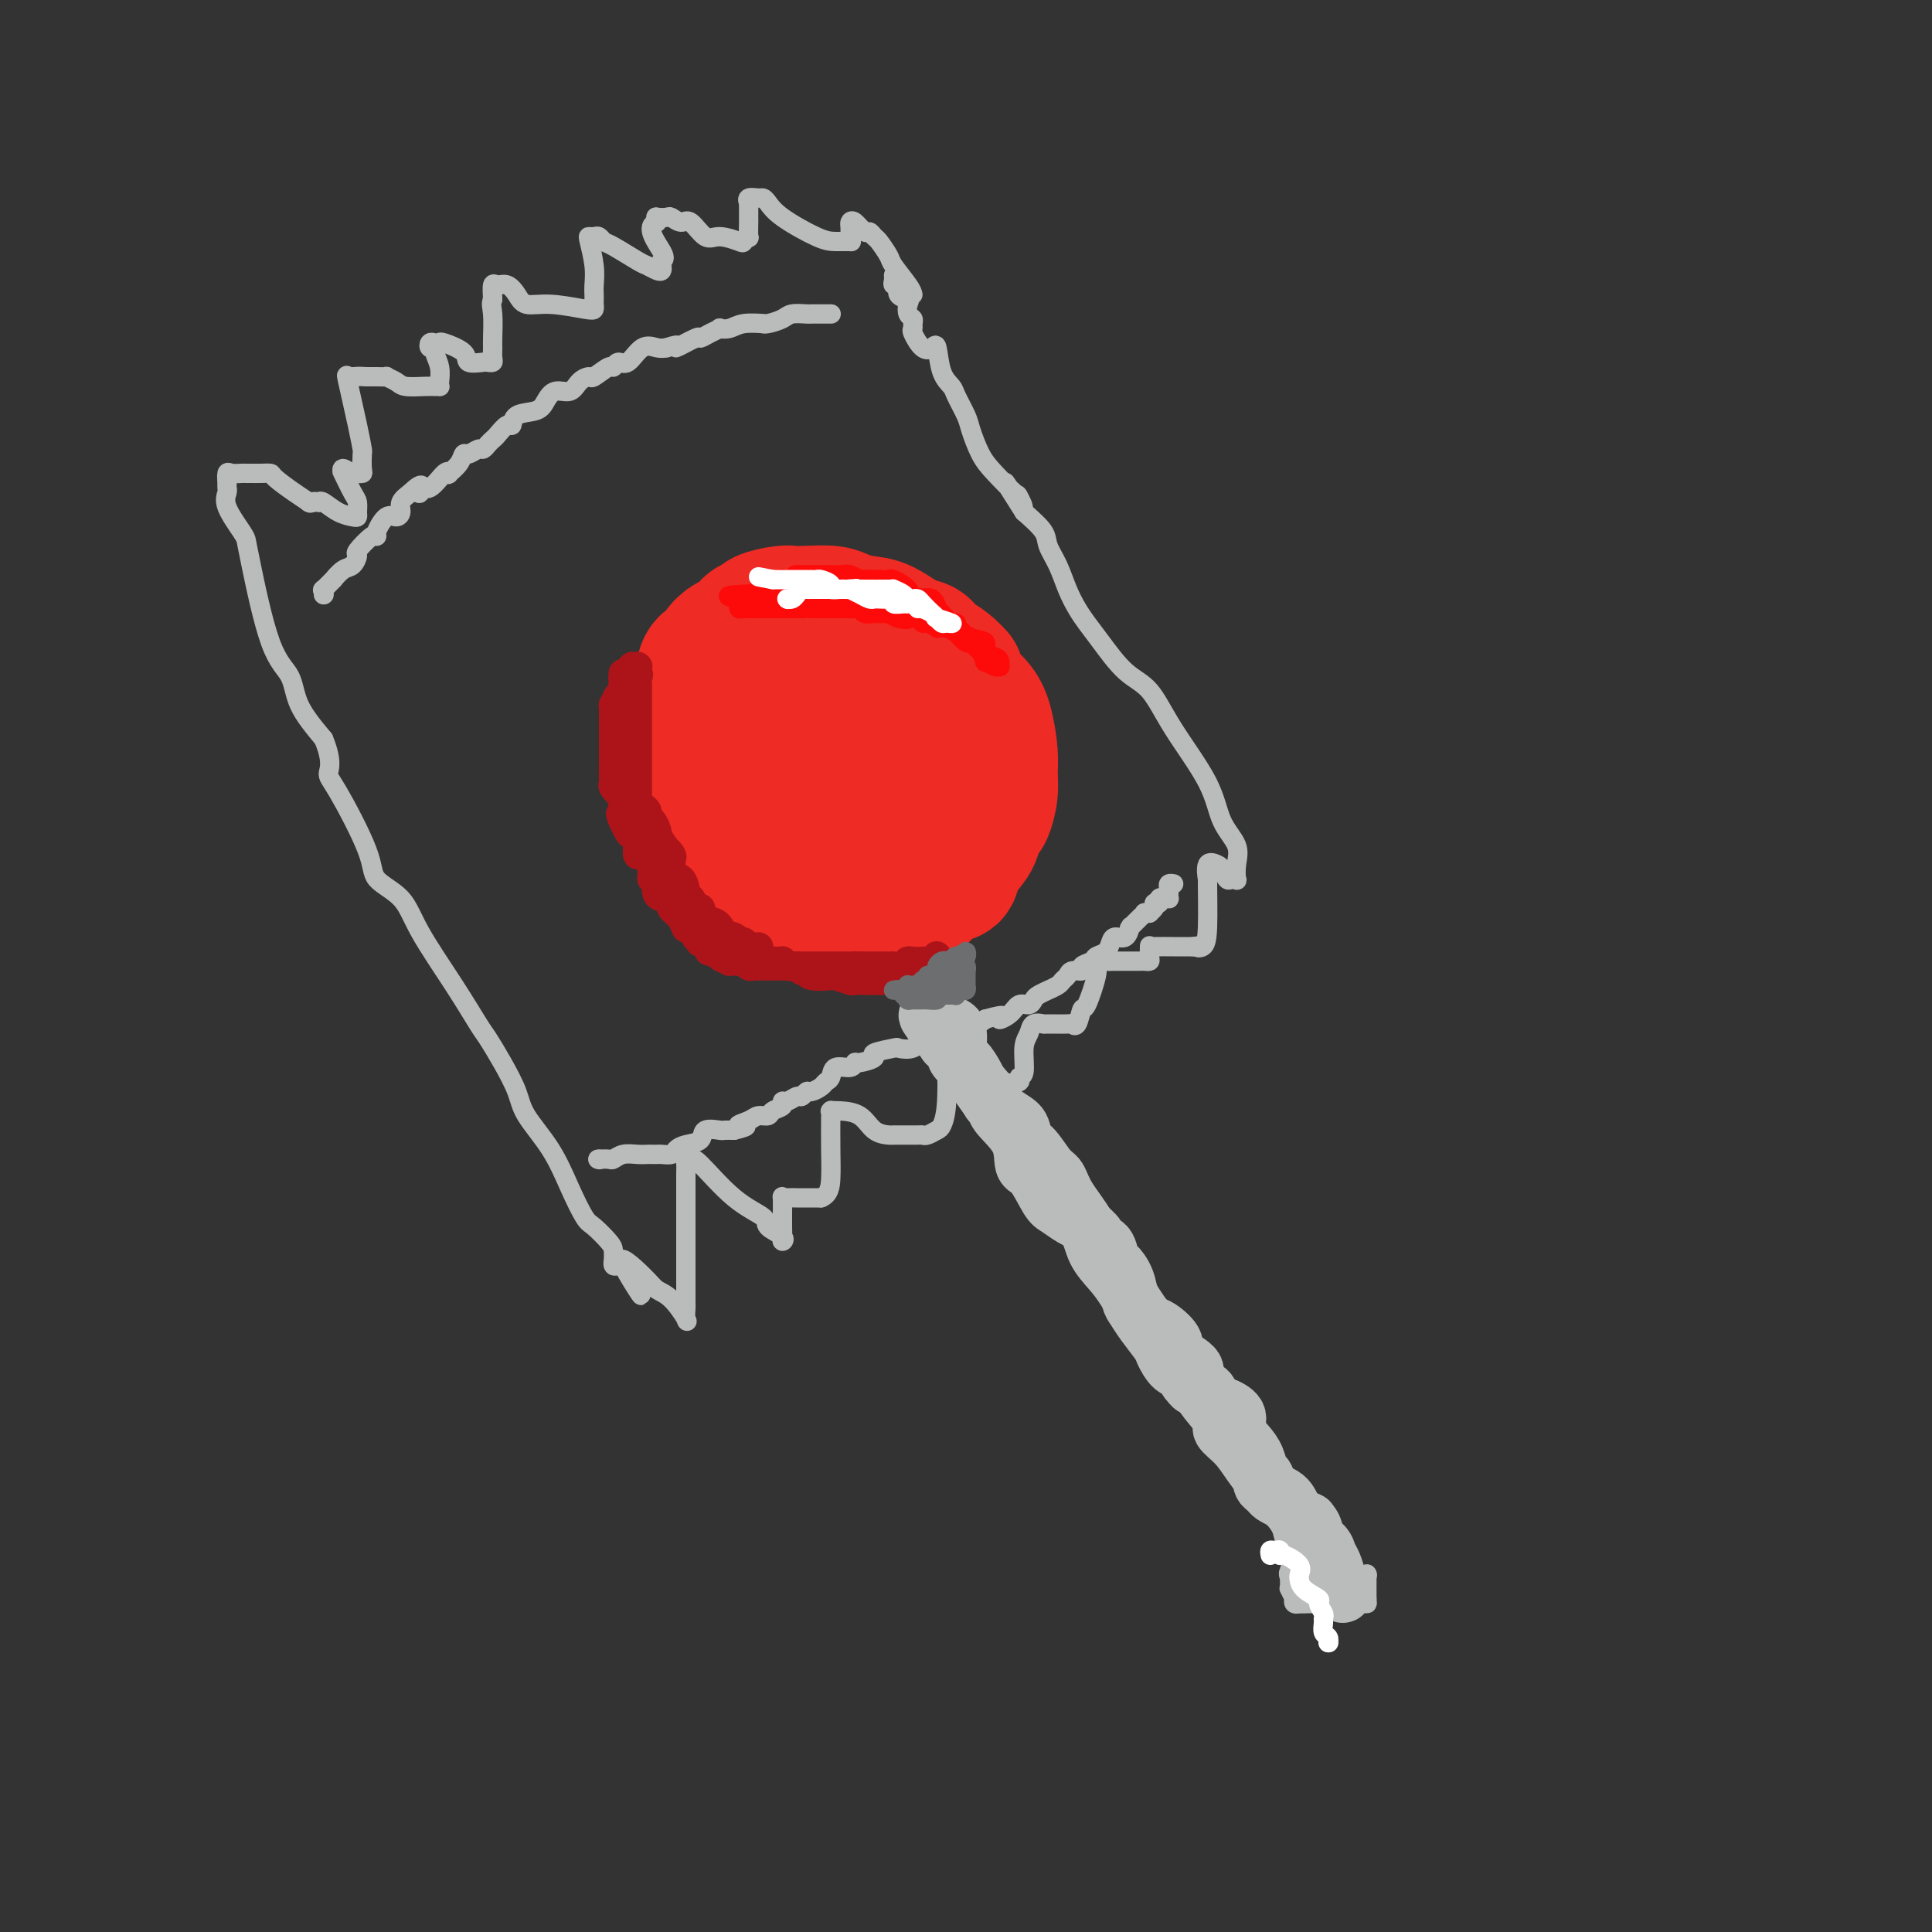 <svg viewBox='0 0 400 400' version='1.1' xmlns='http://www.w3.org/2000/svg' xmlns:xlink='http://www.w3.org/1999/xlink'><rect x="0" y="0" width="400" height="400" fill="#333333" stroke="none"/><g fill='none' stroke='rgb(186,187,187)' stroke-width='12' stroke-linecap='round' stroke-linejoin='round'><path d='M188,190c0.000,0.000 0.100,0.100 0.1,0.1'/><path d='M188,190c0.000,0.021 0.000,0.042 0,0c-0.000,-0.042 -0.000,-0.148 0,0c0.000,0.148 0.000,0.551 0,1c-0.000,0.449 -0.001,0.946 0,1c0.001,0.054 0.005,-0.335 0,0c-0.005,0.335 -0.017,1.393 0,2c0.017,0.607 0.064,0.763 0,1c-0.064,0.237 -0.238,0.556 0,1c0.238,0.444 0.890,1.013 1,2c0.110,0.987 -0.321,2.390 0,3c0.321,0.610 1.393,0.426 2,1c0.607,0.574 0.748,1.905 1,3c0.252,1.095 0.614,1.954 1,3c0.386,1.046 0.794,2.280 1,3c0.206,0.720 0.209,0.924 1,1c0.791,0.076 2.369,0.022 3,1c0.631,0.978 0.316,2.989 0,5'/><path d='M198,218c1.727,2.914 1.545,1.700 2,2c0.455,0.300 1.546,2.115 2,3c0.454,0.885 0.270,0.840 1,2c0.730,1.160 2.373,3.526 4,5c1.627,1.474 3.237,2.056 4,3c0.763,0.944 0.677,2.249 1,3c0.323,0.751 1.053,0.948 2,2c0.947,1.052 2.112,2.959 3,4c0.888,1.041 1.501,1.216 2,2c0.499,0.784 0.884,2.177 2,4c1.116,1.823 2.963,4.075 4,6c1.037,1.925 1.263,3.522 2,5c0.737,1.478 1.986,2.837 3,4c1.014,1.163 1.795,2.131 3,4c1.205,1.869 2.836,4.640 4,6c1.164,1.360 1.863,1.309 3,2c1.137,0.691 2.714,2.124 3,3c0.286,0.876 -0.718,1.195 0,2c0.718,0.805 3.157,2.096 4,3c0.843,0.904 0.090,1.421 0,2c-0.090,0.579 0.482,1.221 1,2c0.518,0.779 0.981,1.696 2,3c1.019,1.304 2.592,2.996 3,4c0.408,1.004 -0.350,1.319 0,2c0.350,0.681 1.806,1.729 3,3c1.194,1.271 2.125,2.767 3,4c0.875,1.233 1.693,2.203 2,3c0.307,0.797 0.103,1.420 1,2c0.897,0.580 2.895,1.118 4,2c1.105,0.882 1.316,2.109 2,3c0.684,0.891 1.842,1.445 3,2'/><path d='M271,315c1.665,1.977 0.827,2.420 1,3c0.173,0.580 1.357,1.298 2,2c0.643,0.702 0.747,1.388 1,2c0.253,0.612 0.656,1.149 1,2c0.344,0.851 0.629,2.016 1,3c0.371,0.984 0.828,1.788 1,2c0.172,0.212 0.058,-0.169 0,0c-0.058,0.169 -0.061,0.887 0,1c0.061,0.113 0.185,-0.379 0,-1c-0.185,-0.621 -0.678,-1.371 -1,-2c-0.322,-0.629 -0.472,-1.137 -1,-2c-0.528,-0.863 -1.435,-2.081 -2,-3c-0.565,-0.919 -0.787,-1.538 -1,-2c-0.213,-0.462 -0.418,-0.766 -1,-1c-0.582,-0.234 -1.542,-0.399 -2,-1c-0.458,-0.601 -0.413,-1.637 -1,-3c-0.587,-1.363 -1.806,-3.054 -3,-4c-1.194,-0.946 -2.364,-1.148 -3,-2c-0.636,-0.852 -0.739,-2.352 -1,-3c-0.261,-0.648 -0.680,-0.442 -1,-1c-0.320,-0.558 -0.540,-1.880 -1,-3c-0.460,-1.120 -1.160,-2.039 -2,-3c-0.840,-0.961 -1.820,-1.963 -2,-3c-0.180,-1.037 0.441,-2.109 0,-3c-0.441,-0.891 -1.943,-1.600 -3,-2c-1.057,-0.400 -1.669,-0.492 -2,-1c-0.331,-0.508 -0.380,-1.431 -1,-2c-0.620,-0.569 -1.810,-0.785 -3,-1'/><path d='M247,287c-1.755,-1.591 -1.643,-2.568 -2,-3c-0.357,-0.432 -1.185,-0.318 -2,-1c-0.815,-0.682 -1.619,-2.159 -2,-3c-0.381,-0.841 -0.339,-1.047 -1,-2c-0.661,-0.953 -2.026,-2.655 -3,-4c-0.974,-1.345 -1.557,-2.333 -2,-3c-0.443,-0.667 -0.747,-1.012 -1,-2c-0.253,-0.988 -0.454,-2.618 -1,-4c-0.546,-1.382 -1.437,-2.516 -2,-3c-0.563,-0.484 -0.799,-0.318 -1,-1c-0.201,-0.682 -0.368,-2.210 -1,-3c-0.632,-0.790 -1.729,-0.840 -2,-1c-0.271,-0.160 0.285,-0.428 0,-1c-0.285,-0.572 -1.412,-1.448 -2,-2c-0.588,-0.552 -0.636,-0.779 -1,-1c-0.364,-0.221 -1.044,-0.438 -2,-1c-0.956,-0.562 -2.190,-1.471 -3,-2c-0.810,-0.529 -1.198,-0.677 -2,-2c-0.802,-1.323 -2.018,-3.822 -3,-5c-0.982,-1.178 -1.730,-1.035 -2,-2c-0.270,-0.965 -0.061,-3.036 -1,-5c-0.939,-1.964 -3.024,-3.819 -4,-5c-0.976,-1.181 -0.843,-1.686 -1,-2c-0.157,-0.314 -0.604,-0.436 -1,-1c-0.396,-0.564 -0.741,-1.570 -1,-2c-0.259,-0.430 -0.432,-0.286 -1,-1c-0.568,-0.714 -1.531,-2.288 -2,-3c-0.469,-0.712 -0.445,-0.562 -1,-1c-0.555,-0.438 -1.688,-1.464 -2,-2c-0.312,-0.536 0.197,-0.582 0,-1c-0.197,-0.418 -1.098,-1.209 -2,-2'/><path d='M196,216c-7.847,-11.035 -1.966,-3.121 0,-1c1.966,2.121 0.015,-1.551 -1,-3c-1.015,-1.449 -1.095,-0.675 -1,-1c0.095,-0.325 0.366,-1.749 0,-3c-0.366,-1.251 -1.370,-2.328 -2,-3c-0.630,-0.672 -0.886,-0.940 -1,-1c-0.114,-0.060 -0.086,0.086 0,0c0.086,-0.086 0.232,-0.404 0,-1c-0.232,-0.596 -0.840,-1.469 -1,-2c-0.160,-0.531 0.130,-0.720 0,-1c-0.130,-0.280 -0.680,-0.649 -1,-1c-0.320,-0.351 -0.412,-0.682 -1,-1c-0.588,-0.318 -1.673,-0.621 -2,-1c-0.327,-0.379 0.104,-0.833 0,-1c-0.104,-0.167 -0.744,-0.048 -1,0c-0.256,0.048 -0.128,0.024 0,0'/></g>
<g fill='none' stroke='rgb(238,43,36)' stroke-width='28' stroke-linecap='round' stroke-linejoin='round'><path d='M174,189c0.000,0.000 0.100,0.100 0.1,0.1'/><path d='M174,189c-0.079,-0.000 -0.158,-0.000 0,0c0.158,0.000 0.552,0.001 1,0c0.448,-0.001 0.950,-0.004 2,0c1.050,0.004 2.649,0.016 4,0c1.351,-0.016 2.455,-0.061 3,0c0.545,0.061 0.532,0.229 1,0c0.468,-0.229 1.419,-0.854 2,-1c0.581,-0.146 0.793,0.187 2,-1c1.207,-1.187 3.408,-3.893 5,-5c1.592,-1.107 2.573,-0.616 3,-1c0.427,-0.384 0.299,-1.645 1,-3c0.701,-1.355 2.230,-2.806 3,-4c0.770,-1.194 0.780,-2.133 1,-3c0.220,-0.867 0.648,-1.664 1,-2c0.352,-0.336 0.628,-0.211 1,-1c0.372,-0.789 0.841,-2.494 1,-4c0.159,-1.506 0.008,-2.815 0,-4c-0.008,-1.185 0.128,-2.246 0,-4c-0.128,-1.754 -0.519,-4.202 -1,-6c-0.481,-1.798 -1.053,-2.946 -2,-4c-0.947,-1.054 -2.271,-2.016 -3,-3c-0.729,-0.984 -0.865,-1.992 -1,-3'/><path d='M198,140c-1.970,-2.336 -3.895,-3.175 -5,-4c-1.105,-0.825 -1.392,-1.635 -2,-2c-0.608,-0.365 -1.539,-0.284 -3,-1c-1.461,-0.716 -3.451,-2.231 -5,-3c-1.549,-0.769 -2.656,-0.794 -4,-1c-1.344,-0.206 -2.924,-0.592 -4,-1c-1.076,-0.408 -1.648,-0.839 -3,-1c-1.352,-0.161 -3.482,-0.053 -5,0c-1.518,0.053 -2.423,0.052 -3,0c-0.577,-0.052 -0.827,-0.156 -2,0c-1.173,0.156 -3.269,0.570 -4,1c-0.731,0.430 -0.098,0.876 0,1c0.098,0.124 -0.340,-0.073 -1,0c-0.660,0.073 -1.544,0.417 -2,1c-0.456,0.583 -0.486,1.403 -1,2c-0.514,0.597 -1.513,0.969 -2,1c-0.487,0.031 -0.463,-0.278 -1,0c-0.537,0.278 -1.634,1.144 -2,2c-0.366,0.856 0.001,1.703 0,2c-0.001,0.297 -0.368,0.044 -1,0c-0.632,-0.044 -1.528,0.122 -2,1c-0.472,0.878 -0.519,2.470 -1,4c-0.481,1.530 -1.397,2.999 -2,4c-0.603,1.001 -0.894,1.532 -1,2c-0.106,0.468 -0.027,0.871 0,2c0.027,1.129 0.000,2.983 0,4c-0.000,1.017 0.025,1.195 0,2c-0.025,0.805 -0.099,2.236 0,4c0.099,1.764 0.373,3.859 1,5c0.627,1.141 1.608,1.326 2,2c0.392,0.674 0.196,1.837 0,3'/><path d='M145,170c0.854,4.171 1.988,2.597 3,3c1.012,0.403 1.901,2.781 3,4c1.099,1.219 2.407,1.279 3,2c0.593,0.721 0.472,2.102 1,3c0.528,0.898 1.707,1.312 3,2c1.293,0.688 2.700,1.650 4,2c1.300,0.350 2.491,0.087 3,0c0.509,-0.087 0.335,0.002 2,0c1.665,-0.002 5.169,-0.096 7,0c1.831,0.096 1.990,0.382 3,0c1.010,-0.382 2.873,-1.431 4,-2c1.127,-0.569 1.520,-0.657 2,-1c0.480,-0.343 1.046,-0.941 2,-2c0.954,-1.059 2.294,-2.579 3,-4c0.706,-1.421 0.778,-2.743 1,-4c0.222,-1.257 0.592,-2.448 1,-4c0.408,-1.552 0.852,-3.464 1,-5c0.148,-1.536 -0.000,-2.694 0,-4c0.000,-1.306 0.149,-2.758 0,-5c-0.149,-2.242 -0.597,-5.274 -1,-7c-0.403,-1.726 -0.762,-2.147 -1,-3c-0.238,-0.853 -0.356,-2.137 -1,-3c-0.644,-0.863 -1.814,-1.304 -3,-2c-1.186,-0.696 -2.387,-1.648 -3,-2c-0.613,-0.352 -0.639,-0.105 -1,0c-0.361,0.105 -1.059,0.069 -2,0c-0.941,-0.069 -2.125,-0.170 -3,0c-0.875,0.170 -1.441,0.613 -2,1c-0.559,0.387 -1.112,0.720 -2,1c-0.888,0.280 -2.111,0.509 -3,1c-0.889,0.491 -1.445,1.246 -2,2'/><path d='M167,143c-1.283,0.936 0.010,0.775 0,1c-0.010,0.225 -1.323,0.837 -2,1c-0.677,0.163 -0.717,-0.123 -1,1c-0.283,1.123 -0.808,3.656 -1,5c-0.192,1.344 -0.052,1.498 0,2c0.052,0.502 0.014,1.351 0,2c-0.014,0.649 -0.005,1.099 0,2c0.005,0.901 0.007,2.252 0,3c-0.007,0.748 -0.024,0.894 0,1c0.024,0.106 0.090,0.173 1,1c0.910,0.827 2.664,2.414 4,3c1.336,0.586 2.253,0.172 3,0c0.747,-0.172 1.325,-0.101 2,0c0.675,0.101 1.448,0.231 2,0c0.552,-0.231 0.881,-0.824 1,-1c0.119,-0.176 0.026,0.063 0,0c-0.026,-0.063 0.015,-0.430 0,-2c-0.015,-1.570 -0.087,-4.344 0,-6c0.087,-1.656 0.331,-2.195 0,-3c-0.331,-0.805 -1.237,-1.876 -2,-3c-0.763,-1.124 -1.383,-2.303 -2,-3c-0.617,-0.697 -1.230,-0.913 -2,-1c-0.770,-0.087 -1.698,-0.044 -2,0c-0.302,0.044 0.022,0.088 0,0c-0.022,-0.088 -0.391,-0.309 -1,0c-0.609,0.309 -1.459,1.148 -2,2c-0.541,0.852 -0.775,1.717 -1,2c-0.225,0.283 -0.442,-0.017 -1,0c-0.558,0.017 -1.458,0.351 -2,1c-0.542,0.649 -0.726,1.614 -1,2c-0.274,0.386 -0.637,0.193 -1,0'/><path d='M159,153c-1.400,1.311 -0.400,1.089 0,1c0.400,-0.089 0.200,-0.044 0,0'/></g>
<g fill='none' stroke='rgb(173,20,25)' stroke-width='6' stroke-linecap='round' stroke-linejoin='round'><path d='M194,198c0.000,0.000 0.100,0.100 0.1,0.1'/><path d='M194,198c-0.056,-0.113 -0.112,-0.226 0,0c0.112,0.226 0.393,0.792 0,1c-0.393,0.208 -1.461,0.060 -2,0c-0.539,-0.060 -0.548,-0.030 -1,0c-0.452,0.030 -1.345,0.061 -2,0c-0.655,-0.061 -1.071,-0.212 -1,0c0.071,0.212 0.628,0.789 0,1c-0.628,0.211 -2.441,0.057 -3,0c-0.559,-0.057 0.135,-0.015 0,0c-0.135,0.015 -1.100,0.004 -2,0c-0.900,-0.004 -1.736,-0.001 -2,0c-0.264,0.001 0.044,0.000 0,0c-0.044,-0.000 -0.441,-0.000 -1,0c-0.559,0.000 -1.279,0.000 -2,0'/><path d='M178,200c-2.650,0.309 -1.274,0.083 -1,0c0.274,-0.083 -0.554,-0.022 -1,0c-0.446,0.022 -0.509,0.006 -1,0c-0.491,-0.006 -1.410,-0.002 -2,0c-0.590,0.002 -0.852,0.000 -1,0c-0.148,-0.000 -0.182,-0.000 0,0c0.182,0.000 0.581,0.000 0,0c-0.581,-0.000 -2.141,-0.000 -3,0c-0.859,0.000 -1.018,0.000 -1,0c0.018,-0.000 0.213,-0.000 0,0c-0.213,0.000 -0.835,0.000 -1,0c-0.165,-0.000 0.128,-0.000 0,0c-0.128,0.000 -0.678,0.000 -1,0c-0.322,-0.000 -0.415,-0.000 -1,0c-0.585,0.000 -1.662,0.000 -2,0c-0.338,-0.000 0.065,-0.000 0,0c-0.065,0.000 -0.596,0.000 -1,0c-0.404,-0.000 -0.682,-0.000 -1,0c-0.318,0.000 -0.677,0.000 -1,0c-0.323,-0.000 -0.611,-0.000 -1,0c-0.389,0.000 -0.878,0.001 -1,0c-0.122,-0.001 0.122,-0.004 0,0c-0.122,0.004 -0.609,0.015 -1,0c-0.391,-0.015 -0.687,-0.057 -1,0c-0.313,0.057 -0.642,0.212 -1,0c-0.358,-0.212 -0.744,-0.792 -1,-1c-0.256,-0.208 -0.381,-0.045 -1,0c-0.619,0.045 -1.733,-0.029 -2,0c-0.267,0.029 0.313,0.162 0,0c-0.313,-0.162 -1.518,-0.618 -2,-1c-0.482,-0.382 -0.241,-0.691 0,-1'/><path d='M149,197c-4.454,-0.342 -1.089,0.302 0,0c1.089,-0.302 -0.100,-1.549 -1,-2c-0.900,-0.451 -1.513,-0.105 -2,0c-0.487,0.105 -0.848,-0.032 -1,0c-0.152,0.032 -0.096,0.233 0,0c0.096,-0.233 0.232,-0.900 0,-1c-0.232,-0.100 -0.832,0.368 -1,0c-0.168,-0.368 0.095,-1.570 0,-2c-0.095,-0.430 -0.546,-0.086 -1,0c-0.454,0.086 -0.909,-0.085 -1,0c-0.091,0.085 0.182,0.426 0,0c-0.182,-0.426 -0.819,-1.620 -1,-2c-0.181,-0.380 0.093,0.052 0,0c-0.093,-0.052 -0.555,-0.589 -1,-1c-0.445,-0.411 -0.875,-0.696 -1,-1c-0.125,-0.304 0.054,-0.627 0,-1c-0.054,-0.373 -0.340,-0.796 -1,-1c-0.660,-0.204 -1.694,-0.187 -2,-1c-0.306,-0.813 0.116,-2.454 0,-3c-0.116,-0.546 -0.770,0.003 -1,0c-0.230,-0.003 -0.037,-0.560 0,-1c0.037,-0.440 -0.081,-0.764 0,-1c0.081,-0.236 0.362,-0.382 0,-1c-0.362,-0.618 -1.368,-1.706 -2,-2c-0.632,-0.294 -0.890,0.206 -1,0c-0.110,-0.206 -0.071,-1.119 0,-2c0.071,-0.881 0.174,-1.731 0,-2c-0.174,-0.269 -0.624,0.043 -1,0c-0.376,-0.043 -0.679,-0.441 -1,-1c-0.321,-0.559 -0.661,-1.280 -1,-2'/><path d='M129,170c-1.084,-2.501 -0.295,-1.252 0,-1c0.295,0.252 0.094,-0.492 0,-1c-0.094,-0.508 -0.082,-0.780 0,-1c0.082,-0.220 0.232,-0.388 0,-1c-0.232,-0.612 -0.847,-1.669 -1,-2c-0.153,-0.331 0.155,0.065 0,0c-0.155,-0.065 -0.774,-0.590 -1,-1c-0.226,-0.410 -0.061,-0.705 0,-1c0.061,-0.295 0.016,-0.589 0,-1c-0.016,-0.411 -0.004,-0.940 0,-1c0.004,-0.060 0.001,0.349 0,0c-0.001,-0.349 -0.000,-1.455 0,-2c0.000,-0.545 0.000,-0.527 0,-1c-0.000,-0.473 -0.000,-1.436 0,-2c0.000,-0.564 0.000,-0.728 0,-1c-0.000,-0.272 0.000,-0.651 0,-1c-0.000,-0.349 -0.000,-0.670 0,-1c0.000,-0.330 0.000,-0.671 0,-1c-0.000,-0.329 -0.001,-0.647 0,-1c0.001,-0.353 0.003,-0.743 0,-1c-0.003,-0.257 -0.011,-0.383 0,-1c0.011,-0.617 0.041,-1.724 0,-2c-0.041,-0.276 -0.155,0.280 0,0c0.155,-0.280 0.578,-1.395 1,-2c0.422,-0.605 0.845,-0.701 1,-1c0.155,-0.299 0.044,-0.800 0,-1c-0.044,-0.200 -0.022,-0.100 0,0'/><path d='M129,142c-0.003,-4.575 -0.011,-2.013 0,-1c0.011,1.013 0.042,0.478 0,0c-0.042,-0.478 -0.156,-0.899 0,-1c0.156,-0.101 0.581,0.116 1,0c0.419,-0.116 0.830,-0.567 1,-1c0.170,-0.433 0.098,-0.849 0,-1c-0.098,-0.151 -0.222,-0.038 0,0c0.222,0.038 0.792,-0.001 1,0c0.208,0.001 0.056,0.042 0,0c-0.056,-0.042 -0.015,-0.165 0,0c0.015,0.165 0.004,0.619 0,1c-0.004,0.381 -0.002,0.691 0,1'/><path d='M132,140c0.464,-0.412 0.124,-0.444 0,0c-0.124,0.444 -0.033,1.362 0,2c0.033,0.638 0.009,0.996 0,1c-0.009,0.004 -0.002,-0.346 0,0c0.002,0.346 0.001,1.388 0,2c-0.001,0.612 -0.000,0.794 0,1c0.000,0.206 0.000,0.437 0,1c-0.000,0.563 -0.000,1.459 0,2c0.000,0.541 0.000,0.726 0,1c-0.000,0.274 -0.000,0.637 0,1c0.000,0.363 0.000,0.728 0,1c-0.000,0.272 0.000,0.453 0,1c-0.000,0.547 -0.000,1.461 0,2c0.000,0.539 0.000,0.704 0,1c-0.000,0.296 -0.000,0.724 0,1c0.000,0.276 0.000,0.401 0,1c-0.000,0.599 -0.000,1.671 0,2c0.000,0.329 0.000,-0.085 0,0c-0.000,0.085 -0.001,0.671 0,1c0.001,0.329 0.003,0.403 0,1c-0.003,0.597 -0.011,1.718 0,2c0.011,0.282 0.041,-0.275 0,0c-0.041,0.275 -0.152,1.382 0,2c0.152,0.618 0.566,0.746 1,1c0.434,0.254 0.887,0.633 1,1c0.113,0.367 -0.115,0.723 0,1c0.115,0.277 0.572,0.475 1,1c0.428,0.525 0.826,1.378 1,2c0.174,0.622 0.124,1.014 0,1c-0.124,-0.014 -0.321,-0.432 0,0c0.321,0.432 1.161,1.716 2,3'/><path d='M138,176c0.868,1.806 0.037,0.319 0,0c-0.037,-0.319 0.720,0.528 1,1c0.280,0.472 0.081,0.569 0,1c-0.081,0.431 -0.046,1.198 0,2c0.046,0.802 0.103,1.641 0,2c-0.103,0.359 -0.364,0.238 0,0c0.364,-0.238 1.354,-0.592 2,0c0.646,0.592 0.947,2.130 1,3c0.053,0.870 -0.143,1.073 0,1c0.143,-0.073 0.624,-0.423 1,0c0.376,0.423 0.647,1.619 1,2c0.353,0.381 0.788,-0.051 1,0c0.212,0.051 0.201,0.587 0,1c-0.201,0.413 -0.593,0.702 0,1c0.593,0.298 2.169,0.604 3,1c0.831,0.396 0.915,0.881 1,1c0.085,0.119 0.170,-0.127 0,0c-0.170,0.127 -0.594,0.626 0,1c0.594,0.374 2.205,0.621 3,1c0.795,0.379 0.772,0.888 1,1c0.228,0.112 0.705,-0.173 1,0c0.295,0.173 0.407,0.803 1,1c0.593,0.197 1.668,-0.038 2,0c0.332,0.038 -0.079,0.350 0,1c0.079,0.650 0.647,1.637 1,2c0.353,0.363 0.489,0.101 1,0c0.511,-0.101 1.397,-0.041 2,0c0.603,0.041 0.925,0.062 1,0c0.075,-0.062 -0.095,-0.209 0,0c0.095,0.209 0.456,0.774 1,1c0.544,0.226 1.272,0.113 2,0'/><path d='M165,200c1.248,0.397 0.867,0.890 1,1c0.133,0.110 0.778,-0.163 1,0c0.222,0.163 0.019,0.762 1,1c0.981,0.238 3.145,0.116 4,0c0.855,-0.116 0.400,-0.227 1,0c0.600,0.227 2.255,0.793 3,1c0.745,0.207 0.580,0.055 1,0c0.420,-0.055 1.426,-0.015 2,0c0.574,0.015 0.717,0.004 1,0c0.283,-0.004 0.705,-0.001 1,0c0.295,0.001 0.464,0.000 1,0c0.536,-0.000 1.440,-0.000 2,0c0.560,0.000 0.775,0.000 1,0c0.225,-0.000 0.459,-0.000 1,0c0.541,0.000 1.388,-0.000 2,0c0.612,0.000 0.990,0.000 1,0c0.010,-0.000 -0.347,-0.000 0,0c0.347,0.000 1.400,0.000 2,0c0.600,-0.000 0.748,-0.000 1,0c0.252,0.000 0.606,0.001 1,0c0.394,-0.001 0.826,-0.004 1,0c0.174,0.004 0.089,0.015 0,0c-0.089,-0.015 -0.181,-0.056 0,0c0.181,0.056 0.637,0.208 1,0c0.363,-0.208 0.633,-0.778 1,-1c0.367,-0.222 0.830,-0.098 1,0c0.170,0.098 0.045,0.171 0,0c-0.045,-0.171 -0.012,-0.584 0,-1c0.012,-0.416 0.003,-0.833 0,-1c-0.003,-0.167 -0.002,-0.083 0,0'/></g>
<g fill='none' stroke='rgb(186,187,187)' stroke-width='4' stroke-linecap='round' stroke-linejoin='round'><path d='M189,61c-0.099,-0.430 -0.197,-0.860 -1,-2c-0.803,-1.140 -2.309,-2.989 -3,-4c-0.691,-1.011 -0.565,-1.183 -1,-2c-0.435,-0.817 -1.429,-2.279 -2,-3c-0.571,-0.721 -0.717,-0.702 -1,-1c-0.283,-0.298 -0.703,-0.915 -1,-1c-0.297,-0.085 -0.472,0.361 -1,0c-0.528,-0.361 -1.410,-1.530 -2,-2c-0.590,-0.470 -0.890,-0.242 -1,0c-0.110,0.242 -0.032,0.498 0,1c0.032,0.502 0.016,1.251 0,2'/><path d='M176,49c-0.193,0.691 -0.177,0.919 0,1c0.177,0.081 0.514,0.015 0,0c-0.514,-0.015 -1.878,0.020 -3,0c-1.122,-0.020 -2.001,-0.096 -4,-1c-1.999,-0.904 -5.118,-2.636 -7,-4c-1.882,-1.364 -2.529,-2.362 -3,-3c-0.471,-0.638 -0.767,-0.918 -1,-1c-0.233,-0.082 -0.402,0.032 -1,0c-0.598,-0.032 -1.624,-0.211 -2,0c-0.376,0.211 -0.101,0.813 0,1c0.101,0.187 0.027,-0.040 0,0c-0.027,0.040 -0.008,0.348 0,1c0.008,0.652 0.003,1.648 0,2c-0.003,0.352 -0.004,0.059 0,0c0.004,-0.059 0.015,0.115 0,1c-0.015,0.885 -0.055,2.481 0,3c0.055,0.519 0.206,-0.040 0,0c-0.206,0.040 -0.769,0.679 -1,1c-0.231,0.321 -0.130,0.326 -1,0c-0.870,-0.326 -2.709,-0.981 -4,-1c-1.291,-0.019 -2.032,0.597 -3,0c-0.968,-0.597 -2.162,-2.409 -3,-3c-0.838,-0.591 -1.321,0.037 -2,0c-0.679,-0.037 -1.555,-0.739 -2,-1c-0.445,-0.261 -0.460,-0.080 -1,0c-0.540,0.080 -1.607,0.060 -2,0c-0.393,-0.060 -0.112,-0.160 0,0c0.112,0.160 0.056,0.580 0,1'/><path d='M136,46c-2.713,0.786 0.003,4.250 1,6c0.997,1.750 0.274,1.786 0,2c-0.274,0.214 -0.101,0.606 0,1c0.101,0.394 0.129,0.788 0,1c-0.129,0.212 -0.416,0.240 -1,0c-0.584,-0.240 -1.466,-0.748 -2,-1c-0.534,-0.252 -0.720,-0.250 -2,-1c-1.280,-0.750 -3.653,-2.254 -5,-3c-1.347,-0.746 -1.668,-0.736 -2,-1c-0.332,-0.264 -0.674,-0.801 -1,-1c-0.326,-0.199 -0.637,-0.058 -1,0c-0.363,0.058 -0.777,0.033 -1,0c-0.223,-0.033 -0.256,-0.072 0,1c0.256,1.072 0.801,3.257 1,5c0.199,1.743 0.054,3.045 0,4c-0.054,0.955 -0.016,1.563 0,2c0.016,0.437 0.011,0.701 0,1c-0.011,0.299 -0.027,0.631 0,1c0.027,0.369 0.096,0.773 0,1c-0.096,0.227 -0.357,0.278 -2,0c-1.643,-0.278 -4.667,-0.883 -7,-1c-2.333,-0.117 -3.974,0.254 -5,0c-1.026,-0.254 -1.438,-1.131 -2,-2c-0.562,-0.869 -1.274,-1.728 -2,-2c-0.726,-0.272 -1.465,0.042 -2,0c-0.535,-0.042 -0.867,-0.441 -1,0c-0.133,0.441 -0.066,1.720 0,3'/><path d='M102,62c-0.464,0.865 -0.123,1.528 0,3c0.123,1.472 0.029,3.754 0,5c-0.029,1.246 0.005,1.458 0,2c-0.005,0.542 -0.051,1.415 0,2c0.051,0.585 0.200,0.883 0,1c-0.200,0.117 -0.747,0.052 -1,0c-0.253,-0.052 -0.211,-0.091 -1,0c-0.789,0.091 -2.411,0.312 -3,0c-0.589,-0.312 -0.147,-1.156 -1,-2c-0.853,-0.844 -3.000,-1.686 -4,-2c-1.000,-0.314 -0.852,-0.099 -1,0c-0.148,0.099 -0.591,0.080 -1,0c-0.409,-0.080 -0.785,-0.223 -1,0c-0.215,0.223 -0.268,0.812 0,1c0.268,0.188 0.856,-0.027 1,0c0.144,0.027 -0.157,0.294 0,1c0.157,0.706 0.771,1.849 1,3c0.229,1.151 0.071,2.308 0,3c-0.071,0.692 -0.057,0.918 0,1c0.057,0.082 0.157,0.019 0,0c-0.157,-0.019 -0.572,0.005 -1,0c-0.428,-0.005 -0.869,-0.040 -2,0c-1.131,0.040 -2.952,0.154 -4,0c-1.048,-0.154 -1.323,-0.577 -2,-1c-0.677,-0.423 -1.754,-0.845 -2,-1c-0.246,-0.155 0.341,-0.041 0,0c-0.341,0.041 -1.611,0.011 -2,0c-0.389,-0.011 0.102,-0.003 0,0c-0.102,0.003 -0.797,0.001 -1,0c-0.203,-0.001 0.085,-0.000 0,0c-0.085,0.000 -0.542,0.000 -1,0'/><path d='M76,78c-2.727,-0.150 -2.045,-0.025 -2,0c0.045,0.025 -0.548,-0.049 -1,0c-0.452,0.049 -0.762,0.221 -1,0c-0.238,-0.221 -0.404,-0.833 0,1c0.404,1.833 1.377,6.113 2,9c0.623,2.887 0.895,4.381 1,5c0.105,0.619 0.043,0.362 0,1c-0.043,0.638 -0.066,2.172 0,3c0.066,0.828 0.220,0.949 0,1c-0.220,0.051 -0.816,0.031 -1,0c-0.184,-0.031 0.042,-0.074 0,0c-0.042,0.074 -0.353,0.265 -1,0c-0.647,-0.265 -1.631,-0.986 -2,-1c-0.369,-0.014 -0.123,0.678 0,1c0.123,0.322 0.124,0.275 0,0c-0.124,-0.275 -0.373,-0.778 0,0c0.373,0.778 1.366,2.836 2,4c0.634,1.164 0.907,1.435 1,2c0.093,0.565 0.004,1.426 0,2c-0.004,0.574 0.076,0.861 0,1c-0.076,0.139 -0.309,0.130 -1,0c-0.691,-0.130 -1.840,-0.381 -3,-1c-1.160,-0.619 -2.331,-1.605 -3,-2c-0.669,-0.395 -0.834,-0.197 -1,0'/><path d='M66,104c-1.405,-0.310 -0.917,-0.083 -1,0c-0.083,0.083 -0.738,0.024 -1,0c-0.262,-0.024 -0.131,-0.012 0,0'/><path d='M64,104c0.000,0.000 0.100,0.100 0.1,0.1'/><path d='M64,104c0.223,0.144 0.446,0.287 0,0c-0.446,-0.287 -1.562,-1.005 -3,-2c-1.438,-0.995 -3.197,-2.267 -4,-3c-0.803,-0.733 -0.648,-0.929 -1,-1c-0.352,-0.071 -1.211,-0.019 -2,0c-0.789,0.019 -1.507,0.003 -2,0c-0.493,-0.003 -0.759,0.006 -1,0c-0.241,-0.006 -0.457,-0.026 -1,0c-0.543,0.026 -1.413,0.100 -2,0c-0.587,-0.100 -0.892,-0.374 -1,0c-0.108,0.374 -0.019,1.396 0,2c0.019,0.604 -0.034,0.792 0,1c0.034,0.208 0.153,0.438 0,1c-0.153,0.562 -0.580,1.455 0,3c0.580,1.545 2.166,3.741 3,5c0.834,1.259 0.917,1.580 1,2c0.083,0.420 0.166,0.938 1,5c0.834,4.062 2.419,11.666 4,16c1.581,4.334 3.156,5.398 4,7c0.844,1.602 0.955,3.744 2,6c1.045,2.256 3.022,4.628 5,7'/><path d='M67,153c1.901,4.609 1.153,6.131 1,7c-0.153,0.869 0.290,1.083 2,4c1.710,2.917 4.686,8.535 6,12c1.314,3.465 0.964,4.777 2,6c1.036,1.223 3.456,2.356 5,4c1.544,1.644 2.212,3.799 4,7c1.788,3.201 4.696,7.447 7,11c2.304,3.553 4.004,6.412 5,8c0.996,1.588 1.288,1.906 2,3c0.712,1.094 1.846,2.965 3,5c1.154,2.035 2.330,4.233 3,6c0.670,1.767 0.836,3.101 2,5c1.164,1.899 3.327,4.361 5,7c1.673,2.639 2.855,5.455 4,8c1.145,2.545 2.254,4.819 3,6c0.746,1.181 1.128,1.268 2,2c0.872,0.732 2.233,2.109 3,3c0.767,0.891 0.941,1.297 1,2c0.059,0.703 0.005,1.705 0,2c-0.005,0.295 0.040,-0.117 0,0c-0.040,0.117 -0.165,0.762 0,1c0.165,0.238 0.618,0.068 1,0c0.382,-0.068 0.691,-0.034 1,0'/><path d='M129,262c7.686,12.299 1.402,3.047 0,0c-1.402,-3.047 2.080,0.110 4,2c1.920,1.890 2.280,2.513 3,3c0.720,0.487 1.801,0.839 3,2c1.199,1.161 2.518,3.130 3,4c0.482,0.870 0.129,0.642 0,0c-0.129,-0.642 -0.035,-1.698 0,-2c0.035,-0.302 0.010,0.151 0,-2c-0.010,-2.151 -0.003,-6.906 0,-11c0.003,-4.094 0.004,-7.527 0,-10c-0.004,-2.473 -0.013,-3.985 0,-5c0.013,-1.015 0.048,-1.531 0,-2c-0.048,-0.469 -0.180,-0.890 0,-1c0.180,-0.110 0.672,0.092 1,0c0.328,-0.092 0.491,-0.477 2,1c1.509,1.477 4.362,4.817 7,7c2.638,2.183 5.061,3.210 6,4c0.939,0.790 0.395,1.345 1,2c0.605,0.655 2.358,1.411 3,2c0.642,0.589 0.172,1.012 0,1c-0.172,-0.012 -0.047,-0.458 0,-1c0.047,-0.542 0.014,-1.178 0,-2c-0.014,-0.822 -0.011,-1.828 0,-3c0.011,-1.172 0.030,-2.510 0,-3c-0.030,-0.490 -0.110,-0.131 0,0c0.110,0.131 0.410,0.035 1,0c0.590,-0.035 1.470,-0.009 2,0c0.530,0.009 0.709,0.003 1,0c0.291,-0.003 0.694,-0.001 1,0c0.306,0.001 0.516,0.000 1,0c0.484,-0.000 1.242,-0.000 2,0'/><path d='M170,248c1.690,-0.651 1.916,-2.280 2,-4c0.084,-1.720 0.027,-3.533 0,-6c-0.027,-2.467 -0.023,-5.588 0,-7c0.023,-1.412 0.063,-1.114 0,-1c-0.063,0.114 -0.231,0.045 0,0c0.231,-0.045 0.861,-0.065 2,0c1.139,0.065 2.789,0.213 4,1c1.211,0.787 1.984,2.211 3,3c1.016,0.789 2.276,0.944 3,1c0.724,0.056 0.913,0.015 1,0c0.087,-0.015 0.072,-0.004 0,0c-0.072,0.004 -0.202,0.001 0,0c0.202,-0.001 0.736,0.001 1,0c0.264,-0.001 0.260,-0.004 1,0c0.740,0.004 2.226,0.014 3,0c0.774,-0.014 0.838,-0.051 1,0c0.162,0.051 0.422,0.191 1,0c0.578,-0.191 1.476,-0.712 2,-1c0.524,-0.288 0.676,-0.344 1,-1c0.324,-0.656 0.822,-1.913 1,-5c0.178,-3.087 0.038,-8.005 0,-10c-0.038,-1.995 0.026,-1.067 0,-1c-0.026,0.067 -0.142,-0.727 0,-1c0.142,-0.273 0.544,-0.026 1,0c0.456,0.026 0.968,-0.168 1,0c0.032,0.168 -0.414,0.699 0,1c0.414,0.301 1.690,0.372 3,1c1.310,0.628 2.655,1.814 4,3'/><path d='M205,221c1.576,1.436 2.015,2.526 3,3c0.985,0.474 2.516,0.332 3,0c0.484,-0.332 -0.079,-0.853 0,-1c0.079,-0.147 0.799,0.080 1,-1c0.201,-1.080 -0.118,-3.466 0,-5c0.118,-1.534 0.673,-2.215 1,-3c0.327,-0.785 0.427,-1.675 1,-2c0.573,-0.325 1.621,-0.084 2,0c0.379,0.084 0.091,0.011 1,0c0.909,-0.011 3.016,0.041 4,0c0.984,-0.041 0.846,-0.176 1,0c0.154,0.176 0.601,0.661 1,0c0.399,-0.661 0.751,-2.468 1,-3c0.249,-0.532 0.395,0.211 1,-1c0.605,-1.211 1.670,-4.377 2,-6c0.330,-1.623 -0.076,-1.703 0,-2c0.076,-0.297 0.635,-0.812 1,-1c0.365,-0.188 0.535,-0.050 1,0c0.465,0.050 1.223,0.013 2,0c0.777,-0.013 1.571,-0.003 2,0c0.429,0.003 0.493,-0.001 1,0c0.507,0.001 1.456,0.007 2,0c0.544,-0.007 0.682,-0.026 1,0c0.318,0.026 0.818,0.098 1,0c0.182,-0.098 0.048,-0.366 0,-1c-0.048,-0.634 -0.011,-1.634 0,-2c0.011,-0.366 -0.005,-0.098 0,0c0.005,0.098 0.032,0.026 1,0c0.968,-0.026 2.876,-0.007 4,0c1.124,0.007 1.464,0.002 2,0c0.536,-0.002 1.268,-0.001 2,0'/><path d='M247,196c3.122,-0.490 1.425,-0.216 1,0c-0.425,0.216 0.420,0.372 1,0c0.580,-0.372 0.894,-1.273 1,-4c0.106,-2.727 0.003,-7.279 0,-9c-0.003,-1.721 0.093,-0.611 0,-1c-0.093,-0.389 -0.376,-2.276 0,-3c0.376,-0.724 1.411,-0.286 2,0c0.589,0.286 0.732,0.419 1,1c0.268,0.581 0.659,1.612 1,2c0.341,0.388 0.630,0.135 1,0c0.370,-0.135 0.821,-0.151 1,0c0.179,0.151 0.085,0.468 0,0c-0.085,-0.468 -0.161,-1.721 0,-3c0.161,-1.279 0.557,-2.583 0,-4c-0.557,-1.417 -2.069,-2.946 -3,-5c-0.931,-2.054 -1.281,-4.632 -3,-8c-1.719,-3.368 -4.806,-7.524 -7,-11c-2.194,-3.476 -3.494,-6.271 -5,-8c-1.506,-1.729 -3.219,-2.394 -5,-4c-1.781,-1.606 -3.632,-4.155 -5,-6c-1.368,-1.845 -2.255,-2.987 -3,-4c-0.745,-1.013 -1.349,-1.898 -2,-3c-0.651,-1.102 -1.348,-2.422 -2,-4c-0.652,-1.578 -1.257,-3.413 -2,-5c-0.743,-1.587 -1.623,-2.927 -2,-4c-0.377,-1.073 -0.251,-1.878 -1,-3c-0.749,-1.122 -2.375,-2.561 -4,-4'/><path d='M212,106c-7.035,-11.069 -2.623,-4.241 -1,-2c1.623,2.241 0.456,-0.106 0,-1c-0.456,-0.894 -0.201,-0.334 -1,-1c-0.799,-0.666 -2.652,-2.556 -4,-4c-1.348,-1.444 -2.191,-2.442 -3,-4c-0.809,-1.558 -1.582,-3.678 -2,-5c-0.418,-1.322 -0.479,-1.847 -1,-3c-0.521,-1.153 -1.501,-2.933 -2,-4c-0.499,-1.067 -0.517,-1.422 -1,-2c-0.483,-0.578 -1.429,-1.381 -2,-3c-0.571,-1.619 -0.766,-4.055 -1,-5c-0.234,-0.945 -0.508,-0.400 -1,0c-0.492,0.400 -1.203,0.654 -2,0c-0.797,-0.654 -1.681,-2.216 -2,-3c-0.319,-0.784 -0.072,-0.791 0,-1c0.072,-0.209 -0.031,-0.620 0,-1c0.031,-0.380 0.197,-0.731 0,-1c-0.197,-0.269 -0.756,-0.458 -1,-1c-0.244,-0.542 -0.174,-1.437 0,-2c0.174,-0.563 0.453,-0.795 0,-1c-0.453,-0.205 -1.638,-0.384 -2,-1c-0.362,-0.616 0.099,-1.668 0,-2c-0.099,-0.332 -0.759,0.055 -1,0c-0.241,-0.055 -0.065,-0.553 0,-1c0.065,-0.447 0.019,-0.842 0,-1c-0.019,-0.158 -0.009,-0.079 0,0'/></g>
<g fill='none' stroke='rgb(253,10,10)' stroke-width='4' stroke-linecap='round' stroke-linejoin='round'><path d='M165,119c0.000,0.000 0.100,0.100 0.1,0.1'/><path d='M165,119c0.090,0.000 0.179,0.000 0,0c-0.179,-0.000 -0.628,-0.000 0,0c0.628,0.000 2.332,0.000 3,0c0.668,-0.000 0.300,-0.001 1,0c0.700,0.001 2.468,0.004 3,0c0.532,-0.004 -0.172,-0.015 0,0c0.172,0.015 1.218,0.057 2,0c0.782,-0.057 1.299,-0.211 2,0c0.701,0.211 1.586,0.787 2,1c0.414,0.213 0.356,0.063 1,0c0.644,-0.063 1.989,-0.038 3,0c1.011,0.038 1.688,0.088 2,0c0.312,-0.088 0.258,-0.312 1,0c0.742,0.312 2.280,1.162 3,2c0.720,0.838 0.621,1.663 1,2c0.379,0.337 1.234,0.187 2,0c0.766,-0.187 1.442,-0.411 2,0c0.558,0.411 0.996,1.457 1,2c0.004,0.543 -0.428,0.584 0,1c0.428,0.416 1.714,1.208 3,2'/><path d='M197,129c2.118,1.649 1.413,1.272 1,1c-0.413,-0.272 -0.535,-0.438 0,0c0.535,0.438 1.727,1.479 3,2c1.273,0.521 2.628,0.522 3,1c0.372,0.478 -0.240,1.434 0,2c0.240,0.566 1.330,0.741 2,1c0.670,0.259 0.918,0.601 1,1c0.082,0.399 -0.002,0.855 0,1c0.002,0.145 0.088,-0.021 0,0c-0.088,0.021 -0.352,0.227 -1,0c-0.648,-0.227 -1.679,-0.888 -2,-1c-0.321,-0.112 0.070,0.326 0,0c-0.070,-0.326 -0.601,-1.416 -1,-2c-0.399,-0.584 -0.665,-0.663 -1,-1c-0.335,-0.337 -0.738,-0.931 -1,-1c-0.262,-0.069 -0.385,0.388 -1,0c-0.615,-0.388 -1.724,-1.621 -2,-2c-0.276,-0.379 0.282,0.096 0,0c-0.282,-0.096 -1.403,-0.762 -2,-1c-0.597,-0.238 -0.671,-0.049 -1,0c-0.329,0.049 -0.913,-0.043 -1,0c-0.087,0.043 0.325,0.222 0,0c-0.325,-0.222 -1.386,-0.843 -2,-1c-0.614,-0.157 -0.781,0.150 -1,0c-0.219,-0.150 -0.491,-0.757 -1,-1c-0.509,-0.243 -1.254,-0.121 -2,0'/><path d='M188,128c-2.693,-1.254 -0.426,-0.389 0,0c0.426,0.389 -0.989,0.301 -2,0c-1.011,-0.301 -1.619,-0.817 -2,-1c-0.381,-0.183 -0.536,-0.035 -1,0c-0.464,0.035 -1.238,-0.043 -2,0c-0.762,0.043 -1.514,0.208 -2,0c-0.486,-0.208 -0.707,-0.788 -1,-1c-0.293,-0.212 -0.660,-0.057 -1,0c-0.340,0.057 -0.655,0.015 -1,0c-0.345,-0.015 -0.721,-0.004 -1,0c-0.279,0.004 -0.461,0.001 -1,0c-0.539,-0.001 -1.436,-0.000 -2,0c-0.564,0.000 -0.794,0.000 -1,0c-0.206,-0.000 -0.389,-0.000 -1,0c-0.611,0.000 -1.652,0.000 -2,0c-0.348,-0.000 -0.004,-0.000 0,0c0.004,0.000 -0.331,0.000 -1,0c-0.669,-0.000 -1.673,0.000 -2,0c-0.327,-0.000 0.024,-0.000 0,0c-0.024,0.000 -0.421,0.000 -1,0c-0.579,-0.000 -1.339,-0.000 -2,0c-0.661,0.000 -1.224,0.000 -2,0c-0.776,-0.000 -1.766,-0.000 -2,0c-0.234,0.000 0.287,0.001 0,0c-0.287,-0.001 -1.383,-0.003 -2,0c-0.617,0.003 -0.754,0.012 -1,0c-0.246,-0.012 -0.602,-0.044 -1,0c-0.398,0.044 -0.838,0.166 -1,0c-0.162,-0.166 -0.046,-0.619 0,-1c0.046,-0.381 0.023,-0.691 0,-1'/><path d='M153,124c-5.023,-0.817 -0.081,-0.860 2,-1c2.081,-0.140 1.302,-0.377 2,-1c0.698,-0.623 2.872,-1.631 4,-2c1.128,-0.369 1.209,-0.099 2,0c0.791,0.099 2.294,0.026 3,0c0.706,-0.026 0.617,-0.007 1,0c0.383,0.007 1.238,0.002 2,0c0.762,-0.002 1.429,-0.001 2,0c0.571,0.001 1.044,0.000 1,0c-0.044,-0.000 -0.607,-0.000 0,0c0.607,0.000 2.382,-0.000 3,0c0.618,0.000 0.078,0.000 0,0c-0.078,-0.000 0.308,-0.001 1,0c0.692,0.001 1.692,0.003 2,0c0.308,-0.003 -0.075,-0.011 0,0c0.075,0.011 0.606,0.041 1,0c0.394,-0.041 0.649,-0.155 1,0c0.351,0.155 0.799,0.577 1,1c0.201,0.423 0.156,0.845 0,1c-0.156,0.155 -0.422,0.041 -1,0c-0.578,-0.041 -1.468,-0.011 -2,0c-0.532,0.011 -0.707,0.003 -1,0c-0.293,-0.003 -0.706,-0.001 -1,0c-0.294,0.001 -0.471,0.000 -1,0c-0.529,-0.000 -1.412,-0.000 -2,0c-0.588,0.000 -0.882,0.000 -1,0c-0.118,-0.000 -0.059,-0.000 0,0'/><path d='M172,122c-1.455,0.155 -0.593,0.041 -1,0c-0.407,-0.041 -2.084,-0.011 -3,0c-0.916,0.011 -1.073,0.003 -1,0c0.073,-0.003 0.375,-0.001 0,0c-0.375,0.001 -1.428,0.000 -2,0c-0.572,-0.000 -0.662,-0.000 -1,0c-0.338,0.000 -0.922,0.000 -1,0c-0.078,-0.000 0.352,-0.000 1,0c0.648,0.000 1.515,0.000 2,0c0.485,-0.000 0.588,0.000 1,0c0.412,-0.000 1.133,-0.000 2,0c0.867,0.000 1.879,0.000 3,0c1.121,-0.000 2.351,-0.000 3,0c0.649,0.000 0.717,0.001 1,0c0.283,-0.001 0.782,-0.002 1,0c0.218,0.002 0.157,0.008 1,0c0.843,-0.008 2.591,-0.030 3,0c0.409,0.030 -0.522,0.111 0,0c0.522,-0.111 2.497,-0.415 4,0c1.503,0.415 2.534,1.549 3,2c0.466,0.451 0.366,0.220 1,0c0.634,-0.220 2.002,-0.427 3,0c0.998,0.427 1.627,1.490 2,2c0.373,0.510 0.492,0.467 1,1c0.508,0.533 1.406,1.644 2,2c0.594,0.356 0.884,-0.041 1,0c0.116,0.041 0.058,0.521 0,1'/><path d='M198,130c2.101,1.307 0.854,0.576 0,0c-0.854,-0.576 -1.315,-0.995 -2,-1c-0.685,-0.005 -1.593,0.406 -2,0c-0.407,-0.406 -0.314,-1.629 -1,-2c-0.686,-0.371 -2.152,0.111 -3,0c-0.848,-0.111 -1.080,-0.814 -2,-1c-0.920,-0.186 -2.530,0.146 -3,0c-0.470,-0.146 0.201,-0.771 0,-1c-0.201,-0.229 -1.272,-0.061 -2,0c-0.728,0.061 -1.111,0.016 -2,0c-0.889,-0.016 -2.283,-0.004 -3,0c-0.717,0.004 -0.757,0.001 -1,0c-0.243,-0.001 -0.691,-0.000 -1,0c-0.309,0.000 -0.481,0.000 -1,0c-0.519,-0.000 -1.385,-0.000 -2,0c-0.615,0.000 -0.981,0.000 -1,0c-0.019,-0.000 0.307,-0.000 0,0c-0.307,0.000 -1.248,0.000 -2,0c-0.752,-0.000 -1.315,-0.000 -2,0c-0.685,0.000 -1.492,0.000 -2,0c-0.508,-0.000 -0.717,-0.000 -1,0c-0.283,0.000 -0.639,0.000 -1,0c-0.361,-0.000 -0.727,-0.000 -1,0c-0.273,0.000 -0.455,0.000 -1,0c-0.545,-0.000 -1.454,-0.000 -2,0c-0.546,0.000 -0.727,0.000 -1,0c-0.273,-0.000 -0.636,-0.000 -1,0'/><path d='M158,125c-3.954,-0.000 -2.339,-0.000 -2,0c0.339,0.000 -0.599,0.001 -1,0c-0.401,-0.001 -0.264,-0.004 0,0c0.264,0.004 0.655,0.015 1,0c0.345,-0.015 0.644,-0.057 1,0c0.356,0.057 0.768,0.211 1,0c0.232,-0.211 0.284,-0.789 1,-1c0.716,-0.211 2.097,-0.057 3,0c0.903,0.057 1.329,0.015 2,0c0.671,-0.015 1.588,-0.004 2,0c0.412,0.004 0.318,0.001 1,0c0.682,-0.001 2.139,-0.000 3,0c0.861,0.000 1.125,0.000 2,0c0.875,-0.000 2.362,-0.000 3,0c0.638,0.000 0.427,0.000 1,0c0.573,-0.000 1.930,-0.000 3,0c1.070,0.000 1.854,0.000 2,0c0.146,-0.000 -0.345,-0.000 0,0c0.345,0.000 1.527,0.000 2,0c0.473,-0.000 0.236,-0.000 0,0'/></g>
<g fill='none' stroke='rgb(255,255,255)' stroke-width='4' stroke-linecap='round' stroke-linejoin='round'><path d='M163,124c0.000,0.000 0.100,0.100 0.1,0.1'/><path d='M163,124c0.024,0.006 0.048,0.012 0,0c-0.048,-0.012 -0.168,-0.042 0,0c0.168,0.042 0.623,0.155 1,0c0.377,-0.155 0.678,-0.577 1,-1c0.322,-0.423 0.667,-0.845 1,-1c0.333,-0.155 0.654,-0.041 1,0c0.346,0.041 0.718,0.011 1,0c0.282,-0.011 0.474,-0.003 1,0c0.526,0.003 1.385,0.001 2,0c0.615,-0.001 0.987,-0.000 1,0c0.013,0.000 -0.334,0.000 0,0c0.334,-0.000 1.347,-0.000 2,0c0.653,0.000 0.945,0.000 1,0c0.055,-0.000 -0.127,-0.000 0,0c0.127,0.000 0.564,0.000 1,0'/><path d='M176,122c2.184,-0.309 1.145,-0.083 1,0c-0.145,0.083 0.604,0.022 1,0c0.396,-0.022 0.438,-0.006 1,0c0.562,0.006 1.643,0.002 2,0c0.357,-0.002 -0.011,-0.001 0,0c0.011,0.001 0.402,0.003 1,0c0.598,-0.003 1.403,-0.011 2,0c0.597,0.011 0.986,0.042 1,0c0.014,-0.042 -0.347,-0.155 0,0c0.347,0.155 1.401,0.580 2,1c0.599,0.420 0.741,0.837 1,1c0.259,0.163 0.634,0.072 1,0c0.366,-0.072 0.722,-0.125 1,0c0.278,0.125 0.479,0.430 1,1c0.521,0.570 1.362,1.406 2,2c0.638,0.594 1.072,0.945 1,1c-0.072,0.055 -0.650,-0.185 0,0c0.650,0.185 2.529,0.797 3,1c0.471,0.203 -0.464,-0.001 -1,0c-0.536,0.001 -0.671,0.207 -1,0c-0.329,-0.207 -0.851,-0.829 -1,-1c-0.149,-0.171 0.075,0.108 0,0c-0.075,-0.108 -0.450,-0.602 -1,-1c-0.550,-0.398 -1.275,-0.699 -2,-1'/><path d='M191,126c-1.108,-0.403 -0.879,0.089 -1,0c-0.121,-0.089 -0.592,-0.760 -1,-1c-0.408,-0.240 -0.752,-0.050 -1,0c-0.248,0.050 -0.399,-0.039 -1,0c-0.601,0.039 -1.653,0.206 -2,0c-0.347,-0.206 0.010,-0.787 0,-1c-0.010,-0.213 -0.386,-0.060 -1,0c-0.614,0.060 -1.465,0.026 -2,0c-0.535,-0.026 -0.755,-0.046 -1,0c-0.245,0.046 -0.514,0.156 -1,0c-0.486,-0.156 -1.190,-0.578 -2,-1c-0.810,-0.422 -1.728,-0.844 -2,-1c-0.272,-0.156 0.101,-0.044 0,0c-0.101,0.044 -0.675,0.022 -1,0c-0.325,-0.022 -0.401,-0.044 -1,0c-0.599,0.044 -1.720,0.155 -2,0c-0.280,-0.155 0.279,-0.578 0,-1c-0.279,-0.422 -1.398,-0.845 -2,-1c-0.602,-0.155 -0.686,-0.041 -1,0c-0.314,0.041 -0.859,0.011 -1,0c-0.141,-0.011 0.122,-0.003 0,0c-0.122,0.003 -0.629,0.001 -1,0c-0.371,-0.001 -0.606,-0.000 -1,0c-0.394,0.000 -0.947,0.000 -1,0c-0.053,-0.000 0.393,-0.000 0,0c-0.393,0.000 -1.625,0.000 -2,0c-0.375,-0.000 0.107,-0.000 0,0c-0.107,0.000 -0.802,0.000 -1,0c-0.198,-0.000 0.100,-0.000 0,0c-0.100,0.000 -0.600,0.000 -1,0c-0.400,-0.000 -0.700,-0.000 -1,0'/><path d='M160,120c-5.167,-1.000 -2.583,-0.500 0,0'/></g>
<g fill='none' stroke='rgb(109,110,112)' stroke-width='4' stroke-linecap='round' stroke-linejoin='round'><path d='M188,207c0.000,0.000 0.100,0.100 0.1,0.1'/><path d='M188,207c-0.119,0.000 -0.239,0.000 0,0c0.239,-0.000 0.836,-0.000 1,0c0.164,0.000 -0.106,0.001 0,0c0.106,-0.001 0.589,-0.003 1,0c0.411,0.003 0.751,0.012 1,0c0.249,-0.012 0.407,-0.044 1,0c0.593,0.044 1.621,0.166 2,0c0.379,-0.166 0.108,-0.619 0,-1c-0.108,-0.381 -0.054,-0.691 0,-1'/><path d='M194,205c0.929,-0.326 0.253,-0.143 0,0c-0.253,0.143 -0.082,0.244 0,0c0.082,-0.244 0.074,-0.835 0,-1c-0.074,-0.165 -0.213,0.095 0,0c0.213,-0.095 0.779,-0.547 1,-1c0.221,-0.453 0.098,-0.909 0,-1c-0.098,-0.091 -0.171,0.182 0,0c0.171,-0.182 0.585,-0.819 1,-1c0.415,-0.181 0.829,0.095 1,0c0.171,-0.095 0.097,-0.561 0,-1c-0.097,-0.439 -0.218,-0.850 0,-1c0.218,-0.150 0.775,-0.040 1,0c0.225,0.040 0.117,0.008 0,0c-0.117,-0.008 -0.241,0.007 0,0c0.241,-0.007 0.849,-0.038 1,0c0.151,0.038 -0.155,0.144 0,0c0.155,-0.144 0.773,-0.539 1,-1c0.227,-0.461 0.065,-0.989 0,-1c-0.065,-0.011 -0.032,0.494 0,1'/><path d='M200,198c0.474,-1.067 -1.340,-0.233 -2,0c-0.660,0.233 -0.167,-0.134 0,0c0.167,0.134 0.007,0.768 0,1c-0.007,0.232 0.139,0.061 0,0c-0.139,-0.061 -0.563,-0.013 -1,0c-0.437,0.013 -0.888,-0.008 -1,0c-0.112,0.008 0.113,0.044 0,0c-0.113,-0.044 -0.566,-0.170 -1,0c-0.434,0.170 -0.851,0.634 -1,1c-0.149,0.366 -0.030,0.633 0,1c0.030,0.367 -0.029,0.834 0,1c0.029,0.166 0.148,0.030 0,0c-0.148,-0.030 -0.562,0.044 -1,0c-0.438,-0.044 -0.901,-0.208 -1,0c-0.099,0.208 0.166,0.787 0,1c-0.166,0.213 -0.762,0.061 -1,0c-0.238,-0.061 -0.119,-0.030 0,0'/><path d='M191,203c-1.344,1.000 -0.202,0.999 0,1c0.202,0.001 -0.534,0.004 -1,0c-0.466,-0.004 -0.661,-0.015 -1,0c-0.339,0.015 -0.820,0.057 -1,0c-0.180,-0.057 -0.059,-0.211 0,0c0.059,0.211 0.054,0.788 0,1c-0.054,0.212 -0.158,0.061 0,0c0.158,-0.061 0.579,-0.030 1,0'/><path d='M189,205c-0.147,0.309 0.485,0.083 1,0c0.515,-0.083 0.912,-0.022 1,0c0.088,0.022 -0.135,0.006 0,0c0.135,-0.006 0.628,-0.002 1,0c0.372,0.002 0.624,0.000 1,0c0.376,-0.000 0.876,-0.000 1,0c0.124,0.000 -0.127,0.000 0,0c0.127,-0.000 0.632,-0.000 1,0c0.368,0.000 0.599,0.000 1,0c0.401,-0.000 0.972,-0.000 1,0c0.028,0.000 -0.486,0.000 -1,0'/><path d='M196,205c0.617,0.000 -1.342,0.000 -2,0c-0.658,0.000 -0.017,-0.000 0,0c0.017,0.000 -0.592,0.000 -1,0c-0.408,0.000 -0.616,0.000 -1,0c-0.384,0.000 -0.944,0.000 -1,0c-0.056,0.000 0.392,0.000 0,0c-0.392,0.000 -1.625,-0.000 -2,0c-0.375,0.000 0.107,0.000 0,0c-0.107,0.000 -0.804,0.000 -1,0c-0.196,0.000 0.108,0.000 0,0c-0.108,0.000 -0.627,0.000 -1,0c-0.373,0.000 -0.600,0.000 -1,0c-0.400,0.000 -0.971,-0.000 -1,0c-0.029,0.000 0.486,0.000 1,0'/><path d='M186,205c-1.287,-0.061 0.495,-0.212 1,0c0.505,0.212 -0.267,0.789 0,1c0.267,0.211 1.573,0.057 2,0c0.427,-0.057 -0.026,-0.015 0,0c0.026,0.015 0.532,0.004 1,0c0.468,-0.004 0.899,-0.001 1,0c0.101,0.001 -0.128,0.000 0,0c0.128,-0.000 0.611,-0.000 1,0c0.389,0.000 0.682,0.000 1,0c0.318,-0.000 0.659,-0.000 1,0'/><path d='M194,206c1.246,0.155 0.362,0.042 0,0c-0.362,-0.042 -0.202,-0.011 0,0c0.202,0.011 0.446,0.004 1,0c0.554,-0.004 1.419,-0.005 2,0c0.581,0.005 0.877,0.017 1,0c0.123,-0.017 0.071,-0.061 0,0c-0.071,0.061 -0.163,0.227 0,0c0.163,-0.227 0.579,-0.848 1,-1c0.421,-0.152 0.845,0.166 1,0c0.155,-0.166 0.042,-0.814 0,-1c-0.042,-0.186 -0.011,0.091 0,0c0.011,-0.091 0.003,-0.551 0,-1c-0.003,-0.449 0.000,-0.888 0,-1c-0.000,-0.112 -0.004,0.103 0,0c0.004,-0.103 0.015,-0.525 0,-1c-0.015,-0.475 -0.056,-1.004 0,-1c0.056,0.004 0.207,0.539 0,1c-0.207,0.461 -0.774,0.846 -1,1c-0.226,0.154 -0.113,0.077 0,0'/><path d='M199,202c-0.372,-0.221 -0.803,0.725 -1,1c-0.197,0.275 -0.161,-0.123 0,0c0.161,0.123 0.446,0.765 0,1c-0.446,0.235 -1.622,0.063 -2,0c-0.378,-0.063 0.043,-0.017 0,0c-0.043,0.017 -0.551,0.004 -1,0c-0.449,-0.004 -0.841,-0.001 -1,0c-0.159,0.001 -0.085,-0.001 0,0c0.085,0.001 0.181,0.004 0,0c-0.181,-0.004 -0.641,-0.016 -1,0c-0.359,0.016 -0.618,0.061 -1,0c-0.382,-0.061 -0.887,-0.226 -1,0c-0.113,0.226 0.166,0.844 0,1c-0.166,0.156 -0.775,-0.150 -1,0c-0.225,0.150 -0.064,0.757 0,1c0.064,0.243 0.032,0.121 0,0'/></g>
<g fill='none' stroke='rgb(186,187,187)' stroke-width='4' stroke-linecap='round' stroke-linejoin='round'><path d='M67,123c0.000,0.000 0.100,0.100 0.1,0.1'/><path d='M67,123c-0.017,0.131 -0.034,0.261 0,0c0.034,-0.261 0.120,-0.914 0,-1c-0.120,-0.086 -0.446,0.396 0,0c0.446,-0.396 1.665,-1.669 2,-2c0.335,-0.331 -0.214,0.278 0,0c0.214,-0.278 1.192,-1.445 2,-2c0.808,-0.555 1.446,-0.499 2,-1c0.554,-0.501 1.022,-1.561 1,-2c-0.022,-0.439 -0.536,-0.259 0,-1c0.536,-0.741 2.122,-2.405 3,-3c0.878,-0.595 1.048,-0.123 1,0c-0.048,0.123 -0.316,-0.102 0,-1c0.316,-0.898 1.214,-2.467 2,-3c0.786,-0.533 1.458,-0.029 2,0c0.542,0.029 0.954,-0.415 1,-1c0.046,-0.585 -0.272,-1.310 0,-2c0.272,-0.690 1.136,-1.345 2,-2'/><path d='M85,102c3.258,-3.175 2.404,-0.613 2,0c-0.404,0.613 -0.359,-0.724 0,-1c0.359,-0.276 1.031,0.509 2,0c0.969,-0.509 2.235,-2.312 3,-3c0.765,-0.688 1.030,-0.260 1,0c-0.030,0.260 -0.355,0.353 0,0c0.355,-0.353 1.390,-1.152 2,-2c0.610,-0.848 0.793,-1.747 1,-2c0.207,-0.253 0.437,0.139 1,0c0.563,-0.139 1.459,-0.809 2,-1c0.541,-0.191 0.726,0.099 1,0c0.274,-0.099 0.637,-0.585 1,-1c0.363,-0.415 0.724,-0.759 1,-1c0.276,-0.241 0.466,-0.378 1,-1c0.534,-0.622 1.414,-1.727 2,-2c0.586,-0.273 0.880,0.287 1,0c0.120,-0.287 0.066,-1.420 1,-2c0.934,-0.580 2.855,-0.607 4,-1c1.145,-0.393 1.516,-1.153 2,-2c0.484,-0.847 1.083,-1.780 2,-2c0.917,-0.220 2.151,0.273 3,0c0.849,-0.273 1.313,-1.312 2,-2c0.687,-0.688 1.598,-1.026 2,-1c0.402,0.026 0.295,0.416 1,0c0.705,-0.416 2.222,-1.640 3,-2c0.778,-0.360 0.817,0.142 1,0c0.183,-0.142 0.510,-0.927 1,-1c0.490,-0.073 1.142,0.568 2,0c0.858,-0.568 1.923,-2.345 3,-3c1.077,-0.655 2.165,-0.187 3,0c0.835,0.187 1.418,0.094 2,0'/><path d='M138,72c3.778,-1.268 1.724,0.063 2,0c0.276,-0.063 2.881,-1.520 4,-2c1.119,-0.480 0.750,0.016 1,0c0.250,-0.016 1.118,-0.544 2,-1c0.882,-0.456 1.779,-0.840 2,-1c0.221,-0.160 -0.232,-0.096 0,0c0.232,0.096 1.149,0.223 2,0c0.851,-0.223 1.636,-0.794 3,-1c1.364,-0.206 3.309,-0.045 4,0c0.691,0.045 0.129,-0.026 0,0c-0.129,0.026 0.174,0.151 1,0c0.826,-0.151 2.176,-0.576 3,-1c0.824,-0.424 1.124,-0.846 2,-1c0.876,-0.154 2.330,-0.041 3,0c0.670,0.041 0.558,0.011 1,0c0.442,-0.011 1.439,-0.003 2,0c0.561,0.003 0.686,0.001 1,0c0.314,-0.001 0.815,-0.000 1,0c0.185,0.000 0.053,0.000 0,0c-0.053,-0.000 -0.026,-0.000 0,0'/><path d='M124,240c0.000,0.000 0.100,0.100 0.1,0.1'/><path d='M124,240c-0.207,0.008 -0.414,0.016 0,0c0.414,-0.016 1.448,-0.057 2,0c0.552,0.057 0.620,0.211 1,0c0.380,-0.211 1.072,-0.789 2,-1c0.928,-0.211 2.093,-0.057 3,0c0.907,0.057 1.556,0.016 2,0c0.444,-0.016 0.682,-0.007 1,0c0.318,0.007 0.717,0.013 1,0c0.283,-0.013 0.451,-0.044 1,0c0.549,0.044 1.479,0.162 2,0c0.521,-0.162 0.634,-0.604 1,-1c0.366,-0.396 0.986,-0.747 2,-1c1.014,-0.253 2.421,-0.408 3,-1c0.579,-0.592 0.331,-1.623 1,-2c0.669,-0.377 2.257,-0.102 3,0c0.743,0.102 0.641,0.029 1,0c0.359,-0.029 1.180,-0.015 2,0'/><path d='M152,234c4.461,-1.111 1.614,-0.889 1,-1c-0.614,-0.111 1.006,-0.554 2,-1c0.994,-0.446 1.362,-0.894 2,-1c0.638,-0.106 1.546,0.130 2,0c0.454,-0.130 0.454,-0.627 1,-1c0.546,-0.373 1.638,-0.621 2,-1c0.362,-0.379 -0.005,-0.890 0,-1c0.005,-0.110 0.381,0.182 1,0c0.619,-0.182 1.479,-0.836 2,-1c0.521,-0.164 0.703,0.163 1,0c0.297,-0.163 0.710,-0.816 1,-1c0.290,-0.184 0.457,0.101 1,0c0.543,-0.101 1.462,-0.586 2,-1c0.538,-0.414 0.694,-0.756 1,-1c0.306,-0.244 0.762,-0.390 1,-1c0.238,-0.610 0.258,-1.683 1,-2c0.742,-0.317 2.205,0.123 3,0c0.795,-0.123 0.921,-0.807 1,-1c0.079,-0.193 0.110,0.105 1,0c0.890,-0.105 2.641,-0.615 3,-1c0.359,-0.385 -0.672,-0.646 0,-1c0.672,-0.354 3.047,-0.801 4,-1c0.953,-0.199 0.485,-0.148 1,0c0.515,0.148 2.012,0.395 3,0c0.988,-0.395 1.467,-1.430 2,-2c0.533,-0.570 1.119,-0.674 2,-1c0.881,-0.326 2.056,-0.875 3,-1c0.944,-0.125 1.655,0.173 2,0c0.345,-0.173 0.324,-0.816 1,-1c0.676,-0.184 2.050,0.090 3,0c0.950,-0.090 1.475,-0.545 2,-1'/><path d='M204,211c5.379,-1.520 3.325,-0.319 3,0c-0.325,0.319 1.077,-0.243 2,-1c0.923,-0.757 1.366,-1.709 2,-2c0.634,-0.291 1.461,0.081 2,0c0.539,-0.081 0.792,-0.613 1,-1c0.208,-0.387 0.370,-0.629 1,-1c0.630,-0.371 1.727,-0.873 2,-1c0.273,-0.127 -0.279,0.120 0,0c0.279,-0.120 1.389,-0.606 2,-1c0.611,-0.394 0.722,-0.697 1,-1c0.278,-0.303 0.723,-0.606 1,-1c0.277,-0.394 0.388,-0.879 1,-1c0.612,-0.121 1.726,0.123 2,0c0.274,-0.123 -0.291,-0.614 0,-1c0.291,-0.386 1.439,-0.668 2,-1c0.561,-0.332 0.535,-0.714 1,-1c0.465,-0.286 1.421,-0.476 2,-1c0.579,-0.524 0.783,-1.381 1,-2c0.217,-0.619 0.449,-1.001 1,-1c0.551,0.001 1.422,0.386 2,0c0.578,-0.386 0.863,-1.543 1,-2c0.137,-0.457 0.127,-0.213 0,0c-0.127,0.213 -0.370,0.397 0,0c0.370,-0.397 1.352,-1.373 2,-2c0.648,-0.627 0.962,-0.903 1,-1c0.038,-0.097 -0.200,-0.015 0,0c0.200,0.015 0.837,-0.037 1,0c0.163,0.037 -0.148,0.164 0,0c0.148,-0.164 0.757,-0.618 1,-1c0.243,-0.382 0.122,-0.691 0,-1'/><path d='M239,187c1.785,-1.486 1.249,-0.201 1,0c-0.249,0.201 -0.210,-0.681 0,-1c0.210,-0.319 0.593,-0.074 1,0c0.407,0.074 0.840,-0.022 1,0c0.160,0.022 0.047,0.164 0,0c-0.047,-0.164 -0.026,-0.632 0,-1c0.026,-0.368 0.059,-0.635 0,-1c-0.059,-0.365 -0.208,-0.829 0,-1c0.208,-0.171 0.774,-0.049 1,0c0.226,0.049 0.113,0.024 0,0'/><path d='M283,326c0.000,0.000 0.100,0.100 0.1,0.1'/><path d='M283,326c0.000,-0.119 0.000,-0.238 0,0c0.000,0.238 0.000,0.834 0,1c0.000,0.166 0.000,-0.096 0,0c0.000,0.096 0.000,0.551 0,1c0.000,0.449 0.000,0.891 0,1c0.000,0.109 0.000,-0.114 0,0c0.000,0.114 0.000,0.567 0,1c0.000,0.433 -0.000,0.847 0,1c0.000,0.153 0.000,0.044 0,0c0.000,-0.044 0.000,-0.022 0,0'/><path d='M283,331c0.044,1.000 0.153,1.000 0,1c-0.153,0.000 -0.567,-0.000 -1,0c-0.433,0.000 -0.886,0.000 -1,0c-0.114,0.000 0.109,0.000 0,0c-0.109,0.000 -0.550,-0.000 -1,0c-0.450,0.000 -0.908,0.000 -1,0c-0.092,0.000 0.182,-0.000 0,0c-0.182,0.000 -0.818,0.000 -1,0c-0.182,-0.000 0.092,0.000 0,0c-0.092,0.000 -0.551,0.000 -1,0c-0.449,0.000 -0.890,0.000 -1,0c-0.110,0.000 0.111,0.000 0,0c-0.111,0.000 -0.555,-0.000 -1,0c-0.445,0.000 -0.893,0.000 -1,0c-0.107,0.000 0.126,-0.000 0,0c-0.126,0.000 -0.611,0.000 -1,0c-0.389,0.000 -0.682,-0.000 -1,0c-0.318,0.000 -0.662,0.000 -1,0c-0.338,0.000 -0.669,0.000 -1,0'/><path d='M270,332c-2.178,0.136 -1.123,-0.024 -1,0c0.123,0.024 -0.685,0.231 -1,0c-0.315,-0.231 -0.137,-0.902 0,-1c0.137,-0.098 0.233,0.376 0,0c-0.233,-0.376 -0.794,-1.603 -1,-2c-0.206,-0.397 -0.055,0.034 0,0c0.055,-0.034 0.015,-0.535 0,-1c-0.015,-0.465 -0.004,-0.894 0,-1c0.004,-0.106 0.001,0.113 0,0c-0.001,-0.113 -0.001,-0.556 0,-1'/><path d='M267,326c-0.462,-0.850 -0.116,0.024 0,0c0.116,-0.024 0.002,-0.945 0,-1c-0.002,-0.055 0.108,0.756 0,1c-0.108,0.244 -0.432,-0.078 0,0c0.432,0.078 1.621,0.557 2,1c0.379,0.443 -0.052,0.850 0,1c0.052,0.150 0.589,0.043 1,0c0.411,-0.043 0.698,-0.022 1,0c0.302,0.022 0.620,0.044 1,0c0.380,-0.044 0.823,-0.156 1,0c0.177,0.156 0.089,0.578 0,1'/><path d='M273,329c0.927,0.325 0.245,-0.361 0,0c-0.245,0.361 -0.051,1.771 0,2c0.051,0.229 -0.039,-0.723 0,-1c0.039,-0.277 0.206,0.122 0,0c-0.206,-0.122 -0.786,-0.764 -1,-1c-0.214,-0.236 -0.061,-0.068 0,0c0.061,0.068 0.031,0.034 0,0'/></g>
<g fill='none' stroke='rgb(255,255,255)' stroke-width='4' stroke-linecap='round' stroke-linejoin='round'><path d='M275,340c0.000,0.000 0.100,0.100 0.1,0.1'/><path d='M275,340c-0.031,0.097 -0.061,0.195 0,0c0.061,-0.195 0.214,-0.681 0,-1c-0.214,-0.319 -0.794,-0.471 -1,-1c-0.206,-0.529 -0.038,-1.436 0,-2c0.038,-0.564 -0.053,-0.783 0,-1c0.053,-0.217 0.249,-0.430 0,-1c-0.249,-0.570 -0.942,-1.497 -1,-2c-0.058,-0.503 0.520,-0.582 0,-1c-0.520,-0.418 -2.136,-1.175 -3,-2c-0.864,-0.825 -0.974,-1.717 -1,-2c-0.026,-0.283 0.031,0.044 0,0c-0.031,-0.044 -0.151,-0.461 0,-1c0.151,-0.539 0.574,-1.202 0,-2c-0.574,-0.798 -2.143,-1.731 -3,-2c-0.857,-0.269 -1.000,0.127 -1,0c0.000,-0.127 0.144,-0.776 0,-1c-0.144,-0.224 -0.577,-0.022 -1,0c-0.423,0.022 -0.835,-0.137 -1,0c-0.165,0.137 -0.082,0.568 0,1'/></g>
</svg>